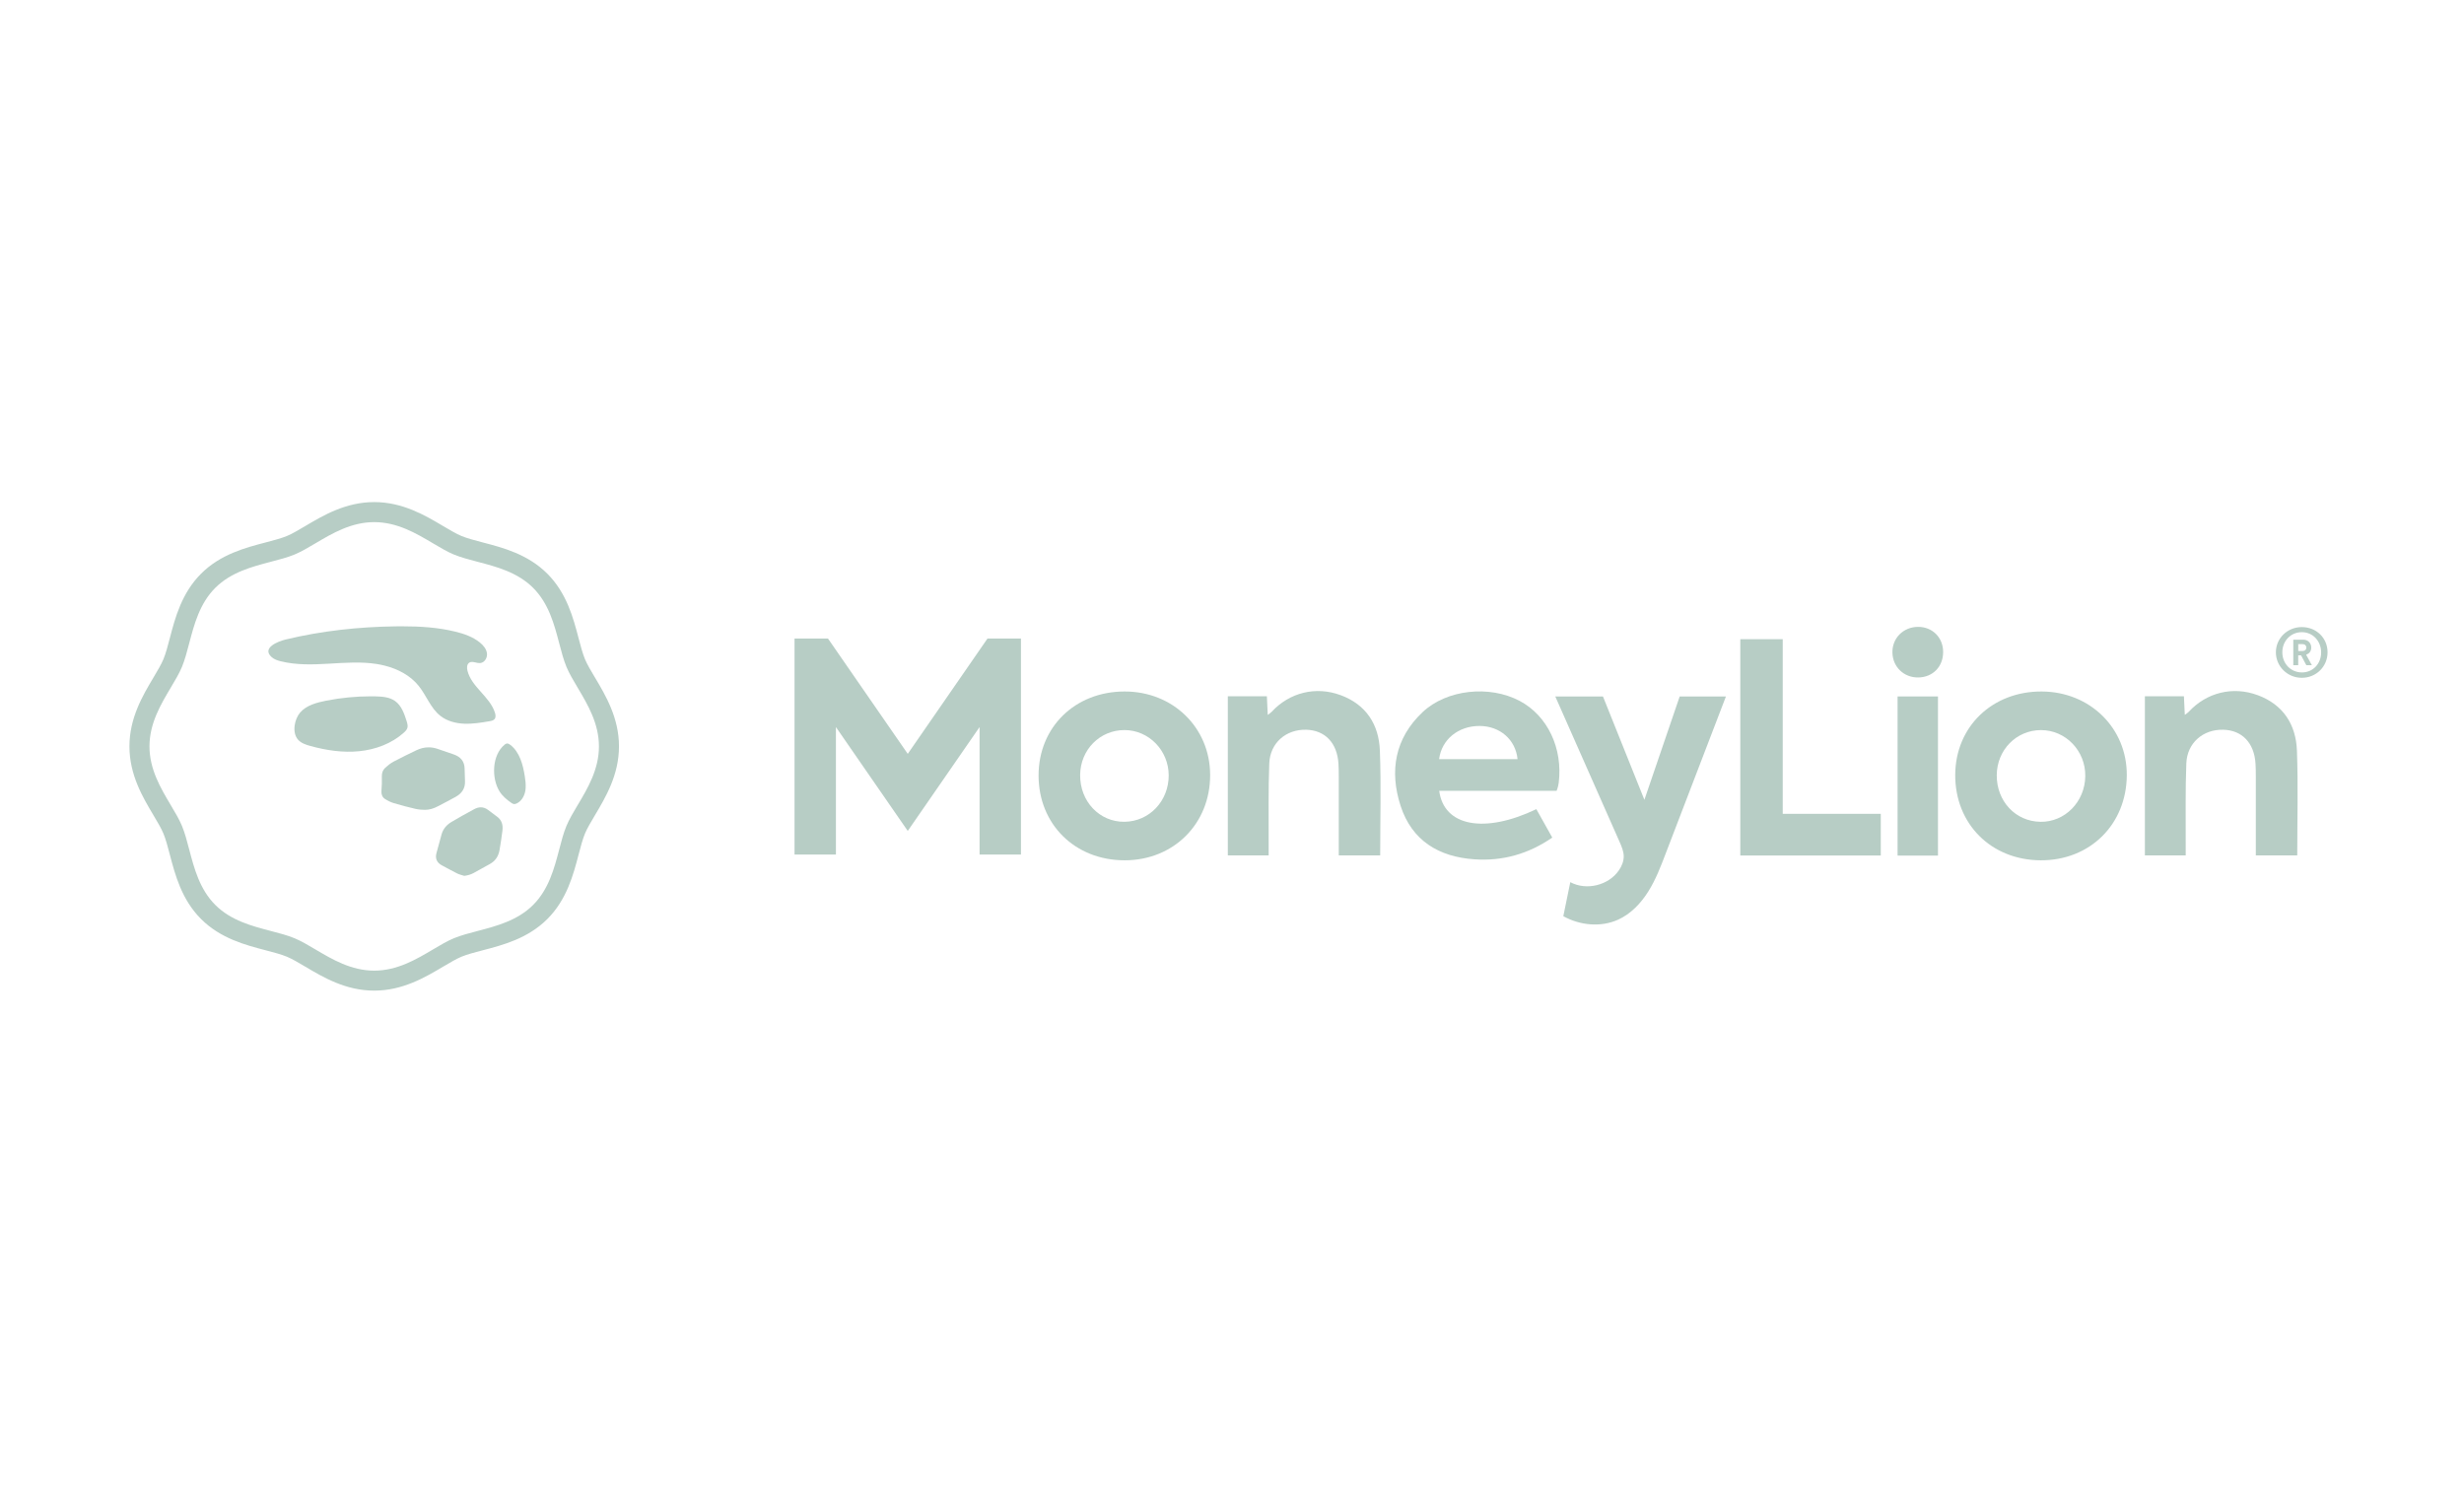 <svg width="170" height="103" viewBox="0 0 170 103" fill="none" xmlns="http://www.w3.org/2000/svg">
<path d="M104.849 48.365C102.757 47.258 99.804 47.574 98.144 49.144C96.236 50.949 95.853 53.2 96.631 55.603C97.412 58.014 99.279 59.131 101.736 59.295C103.668 59.425 105.439 58.933 107.097 57.795C106.71 57.105 106.352 56.467 105.998 55.833C102.409 57.549 99.615 57.015 99.297 54.569H107.396C107.396 54.569 107.506 54.301 107.541 54.021C107.836 51.645 106.779 49.387 104.849 48.365ZM99.29 52.382C99.461 51.025 100.617 50.087 102.084 50.093C103.488 50.1 104.565 51.033 104.701 52.382H99.289H99.29Z" fill="#B7CDC5"/>
<path d="M77.583 47.714C74.172 47.72 71.662 50.17 71.655 53.499C71.65 56.876 74.165 59.361 77.591 59.363C80.979 59.363 83.507 56.834 83.492 53.457C83.479 50.197 80.917 47.707 77.583 47.714ZM77.589 56.705C75.858 56.727 74.503 55.298 74.523 53.468C74.541 51.732 75.887 50.373 77.585 50.376C79.26 50.379 80.626 51.778 80.633 53.496C80.638 55.27 79.3 56.682 77.591 56.704L77.589 56.705Z" fill="#B7CDC5"/>
<path d="M140.865 47.714C137.452 47.699 134.916 50.142 134.898 53.46C134.88 56.85 137.372 59.346 140.793 59.363C144.192 59.379 146.712 56.891 146.735 53.496C146.758 50.249 144.197 47.728 140.865 47.714ZM140.771 56.705C139.054 56.679 137.749 55.282 137.763 53.483C137.777 51.745 139.115 50.381 140.811 50.378C142.515 50.374 143.894 51.806 143.871 53.557C143.848 55.328 142.465 56.733 140.771 56.707V56.705Z" fill="#B7CDC5"/>
<path d="M155.763 47.967C154.046 47.33 152.231 47.788 151.005 49.119C150.939 49.191 150.849 49.242 150.737 49.328C150.714 48.854 150.696 48.456 150.676 48.044H147.983V59.026H150.799C150.799 58.69 150.799 58.404 150.799 58.117C150.808 56.304 150.77 54.489 150.842 52.678C150.898 51.261 151.995 50.322 153.383 50.353C154.69 50.383 155.532 51.263 155.616 52.7C155.634 52.989 155.637 53.279 155.637 53.57C155.637 55.142 155.637 56.713 155.637 58.285V59.022H158.495C158.495 56.577 158.562 54.182 158.474 51.795C158.405 49.989 157.526 48.619 155.763 47.965V47.967Z" fill="#B7CDC5"/>
<path d="M92.493 47.967C90.776 47.33 88.96 47.788 87.734 49.119C87.668 49.191 87.578 49.242 87.466 49.328C87.444 48.854 87.425 48.456 87.406 48.044H84.712V59.026H87.529C87.529 58.69 87.529 58.404 87.529 58.117C87.537 56.304 87.499 54.489 87.572 52.678C87.627 51.261 88.724 50.322 90.111 50.353C91.418 50.383 92.26 51.263 92.345 52.7C92.362 52.989 92.366 53.279 92.366 53.57C92.366 55.142 92.366 56.713 92.366 58.285V59.022H95.224C95.224 56.577 95.292 54.182 95.203 51.795C95.134 49.989 94.256 48.619 92.493 47.965V47.967Z" fill="#B7CDC5"/>
<path d="M122.997 44.106H120.069V59.032H129.762V56.156H122.997V44.106Z" fill="#B7CDC5"/>
<path d="M133.708 48.056H130.921V59.037H133.708V48.056Z" fill="#B7CDC5"/>
<path d="M132.329 43.255C131.306 43.262 130.532 44.049 130.565 45.049C130.596 46.033 131.361 46.761 132.352 46.746C133.352 46.733 134.066 45.999 134.064 44.988C134.064 43.991 133.321 43.249 132.329 43.255Z" fill="#B7CDC5"/>
<path d="M62.629 52.018L57.125 44.06H54.818V58.963H57.673V50.169L62.629 57.336L67.584 50.169V58.963H70.439V44.06H68.131L62.629 52.018Z" fill="#B7CDC5"/>
<path d="M113.452 55.186C113.452 55.186 111.658 50.699 110.594 48.057H107.304C108.484 50.735 111.469 57.472 111.743 58.096C111.882 58.413 112.024 58.742 112.027 59.088C112.028 59.434 111.891 59.768 111.695 60.052C110.983 61.096 109.45 61.469 108.34 60.87C108.179 61.654 108.02 62.435 107.859 63.219C109.002 63.854 110.44 63.999 111.631 63.462C112.511 63.066 113.207 62.335 113.721 61.515C114.235 60.696 114.584 59.786 114.927 58.882C116.024 56.012 118.237 50.248 119.079 48.057H115.888L113.453 55.186H113.452Z" fill="#B7CDC5"/>
<path d="M158.808 43.27C157.814 43.27 157.021 44.044 157.021 45.01C157.021 45.976 157.814 46.77 158.808 46.77C159.803 46.77 160.586 45.997 160.586 45.01C160.586 44.022 159.815 43.27 158.808 43.27ZM158.82 46.399C158.037 46.399 157.466 45.783 157.466 45.01C157.466 44.236 158.037 43.621 158.81 43.621C159.583 43.621 160.143 44.246 160.143 45.021C160.143 45.796 159.582 46.4 158.82 46.4V46.399Z" fill="#B7CDC5"/>
<path d="M159.137 45.164C159.224 45.13 159.299 45.082 159.355 45.011C159.426 44.921 159.462 44.811 159.462 44.682C159.462 44.606 159.449 44.536 159.422 44.47C159.396 44.404 159.358 44.346 159.311 44.297C159.263 44.248 159.204 44.208 159.133 44.18C159.065 44.152 158.986 44.139 158.902 44.139H158.222V45.898H158.562V45.222H158.735C158.744 45.222 158.751 45.222 158.761 45.222L159.12 45.898H159.503L159.107 45.176C159.117 45.171 159.125 45.166 159.135 45.163L159.137 45.164ZM158.851 44.921H158.564V44.445H158.851C158.935 44.445 159.001 44.467 159.05 44.511C159.097 44.554 159.122 44.611 159.122 44.685C159.122 44.76 159.099 44.814 159.05 44.857C159.002 44.899 158.935 44.922 158.851 44.922V44.921Z" fill="#B7CDC5"/>
<path fill-rule="evenodd" clip-rule="evenodd" d="M41.051 46.756C40.772 46.288 40.511 45.849 40.36 45.487C40.196 45.09 40.059 44.572 39.915 44.024C39.552 42.642 39.102 40.924 37.758 39.582C36.414 38.241 34.692 37.79 33.309 37.43C32.76 37.285 32.239 37.15 31.842 36.986C31.479 36.836 31.039 36.574 30.572 36.298C29.331 35.562 27.784 34.645 25.818 34.645C23.851 34.645 22.305 35.562 21.062 36.298C20.596 36.574 20.154 36.836 19.792 36.986C19.394 37.15 18.876 37.285 18.326 37.43C16.942 37.792 15.22 38.241 13.876 39.582C12.531 40.924 12.081 42.642 11.719 44.024C11.576 44.572 11.44 45.092 11.274 45.489C11.124 45.849 10.863 46.288 10.586 46.754C9.847 47.995 8.93 49.537 8.93 51.502C8.93 53.467 9.847 55.007 10.584 56.246C10.862 56.712 11.124 57.153 11.274 57.513C11.44 57.91 11.574 58.43 11.719 58.978C12.081 60.358 12.531 62.077 13.876 63.418C15.22 64.759 16.942 65.208 18.324 65.57C18.877 65.715 19.396 65.85 19.792 66.014C20.154 66.164 20.594 66.426 21.062 66.702C22.303 67.438 23.849 68.355 25.818 68.355C27.786 68.355 29.331 67.438 30.573 66.702C31.043 66.424 31.483 66.163 31.842 66.014C32.239 65.85 32.758 65.715 33.306 65.572C34.693 65.21 36.415 64.761 37.76 63.418C39.104 62.077 39.556 60.358 39.917 58.978C40.061 58.428 40.197 57.91 40.361 57.513C40.513 57.151 40.773 56.712 41.051 56.246C41.788 55.007 42.706 53.465 42.706 51.5C42.706 49.535 41.788 47.995 41.053 46.756H41.051ZM39.861 55.54C39.559 56.05 39.272 56.532 39.083 56.985C38.881 57.469 38.733 58.032 38.579 58.629C38.242 59.911 37.861 61.366 36.781 62.444C35.703 63.521 34.245 63.901 32.96 64.237C32.362 64.394 31.799 64.54 31.313 64.741C30.86 64.928 30.378 65.215 29.867 65.518C28.715 66.201 27.407 66.976 25.819 66.976C24.232 66.976 22.924 66.201 21.77 65.518C21.259 65.215 20.776 64.928 20.323 64.741C19.838 64.54 19.274 64.392 18.677 64.237C17.392 63.901 15.934 63.521 14.856 62.444C13.775 61.366 13.395 59.913 13.058 58.629C12.902 58.033 12.754 57.469 12.553 56.985C12.365 56.532 12.078 56.05 11.774 55.542C11.09 54.39 10.313 53.087 10.313 51.502C10.313 49.917 11.09 48.612 11.774 47.462C12.078 46.953 12.365 46.471 12.553 46.019C12.754 45.533 12.902 44.97 13.058 44.374C13.395 43.093 13.775 41.638 14.856 40.56C15.936 39.484 17.392 39.102 18.677 38.766C19.274 38.61 19.839 38.463 20.323 38.263C20.776 38.075 21.259 37.789 21.771 37.486C22.924 36.803 24.232 36.028 25.819 36.028C27.407 36.028 28.715 36.803 29.867 37.486C30.378 37.789 30.86 38.075 31.313 38.263C31.799 38.463 32.362 38.611 32.96 38.768C34.245 39.103 35.703 39.484 36.781 40.562C37.86 41.638 38.242 43.093 38.579 44.376C38.735 44.972 38.883 45.535 39.084 46.02C39.273 46.473 39.56 46.955 39.862 47.463C40.547 48.615 41.323 49.919 41.323 51.503C41.323 53.088 40.547 54.393 39.862 55.543L39.861 55.54Z" fill="#B7CDC5"/>
<path fill-rule="evenodd" clip-rule="evenodd" d="M22.689 45.796C23.795 45.732 24.912 45.645 26.005 45.819C26.185 45.849 26.364 45.885 26.543 45.93C27.448 46.158 28.303 46.603 28.882 47.322C29.421 47.988 29.708 48.864 30.381 49.394C30.842 49.757 31.442 49.914 32.029 49.937C32.617 49.96 33.201 49.863 33.781 49.764C33.905 49.742 34.04 49.716 34.12 49.619C34.219 49.501 34.194 49.325 34.148 49.178C33.799 48.066 32.528 47.409 32.251 46.277C32.203 46.083 32.206 45.841 32.371 45.729C32.502 45.64 32.66 45.678 32.822 45.714C32.925 45.739 33.032 45.762 33.134 45.752C33.436 45.724 33.635 45.382 33.597 45.081C33.559 44.779 33.347 44.529 33.111 44.337C32.627 43.943 32.021 43.733 31.415 43.585C30.22 43.292 28.984 43.216 27.751 43.216C27.597 43.216 27.441 43.216 27.285 43.219C24.734 43.254 22.182 43.53 19.701 44.129C19.206 44.249 18.02 44.699 18.746 45.345C18.922 45.502 19.153 45.576 19.38 45.632C20.455 45.898 21.579 45.859 22.686 45.796H22.689Z" fill="#B7CDC5"/>
<path fill-rule="evenodd" clip-rule="evenodd" d="M28.109 50.21C28.122 50.159 28.126 50.108 28.122 50.057C28.116 49.958 28.086 49.859 28.057 49.766C27.892 49.246 27.702 48.689 27.257 48.372C26.875 48.1 26.377 48.061 25.906 48.051C25.8 48.049 25.693 48.047 25.588 48.047C24.555 48.047 23.523 48.148 22.51 48.347C21.881 48.471 21.141 48.658 20.706 49.168C20.317 49.624 20.135 50.536 20.553 51.028C20.768 51.278 21.1 51.388 21.418 51.475C22.51 51.775 23.649 51.948 24.775 51.836C25.901 51.724 27.018 51.312 27.86 50.557C27.966 50.46 28.075 50.351 28.111 50.212L28.109 50.21Z" fill="#B7CDC5"/>
<path fill-rule="evenodd" clip-rule="evenodd" d="M31.445 54.979C31.862 54.747 32.103 54.4 32.082 53.903C32.07 53.613 32.062 53.32 32.055 53.029C32.044 52.525 31.77 52.221 31.315 52.06C30.933 51.923 30.549 51.791 30.163 51.665C29.964 51.599 29.767 51.568 29.573 51.568C29.283 51.568 28.999 51.638 28.72 51.773C28.195 52.028 27.669 52.279 27.155 52.553C26.945 52.665 26.752 52.82 26.574 52.983C26.405 53.136 26.336 53.348 26.345 53.583C26.351 53.751 26.345 53.919 26.345 54.077C26.335 54.255 26.328 54.421 26.317 54.589C26.302 54.814 26.379 55.012 26.561 55.13C26.747 55.251 26.954 55.352 27.165 55.417C27.654 55.565 28.152 55.693 28.651 55.81C28.868 55.861 29.096 55.879 29.319 55.881C29.634 55.881 29.928 55.785 30.205 55.639C30.619 55.42 31.038 55.208 31.446 54.981L31.445 54.979Z" fill="#B7CDC5"/>
<path fill-rule="evenodd" clip-rule="evenodd" d="M34.283 56.342C34.083 56.197 33.882 56.05 33.689 55.897C33.521 55.766 33.349 55.706 33.175 55.706C33.024 55.706 32.871 55.751 32.719 55.833C32.188 56.116 31.665 56.411 31.148 56.717C30.821 56.911 30.575 57.189 30.468 57.566C30.345 57.999 30.227 58.433 30.112 58.868C30.012 59.246 30.145 59.532 30.494 59.715C30.847 59.899 31.192 60.097 31.548 60.273C31.699 60.347 31.87 60.383 32.031 60.436C32.272 60.406 32.487 60.344 32.687 60.233C33.063 60.028 33.438 59.819 33.812 59.61C34.184 59.401 34.393 59.073 34.464 58.66C34.541 58.213 34.61 57.763 34.665 57.312C34.713 56.927 34.623 56.583 34.285 56.342H34.283Z" fill="#B7CDC5"/>
<path fill-rule="evenodd" clip-rule="evenodd" d="M35.207 51.398C35.145 51.349 35.072 51.303 34.995 51.303C34.987 51.303 34.977 51.303 34.969 51.303C34.908 51.311 34.856 51.349 34.808 51.388C33.945 52.102 33.892 53.692 34.468 54.614C34.669 54.933 34.964 55.18 35.273 55.395C35.329 55.435 35.388 55.473 35.453 55.481C35.519 55.489 35.586 55.469 35.645 55.441C35.964 55.293 36.164 54.959 36.235 54.617C36.253 54.531 36.263 54.444 36.267 54.357C36.282 54.097 36.248 53.83 36.208 53.57C36.082 52.762 35.855 51.897 35.207 51.395V51.398Z" fill="#B7CDC5"/>
</svg>
